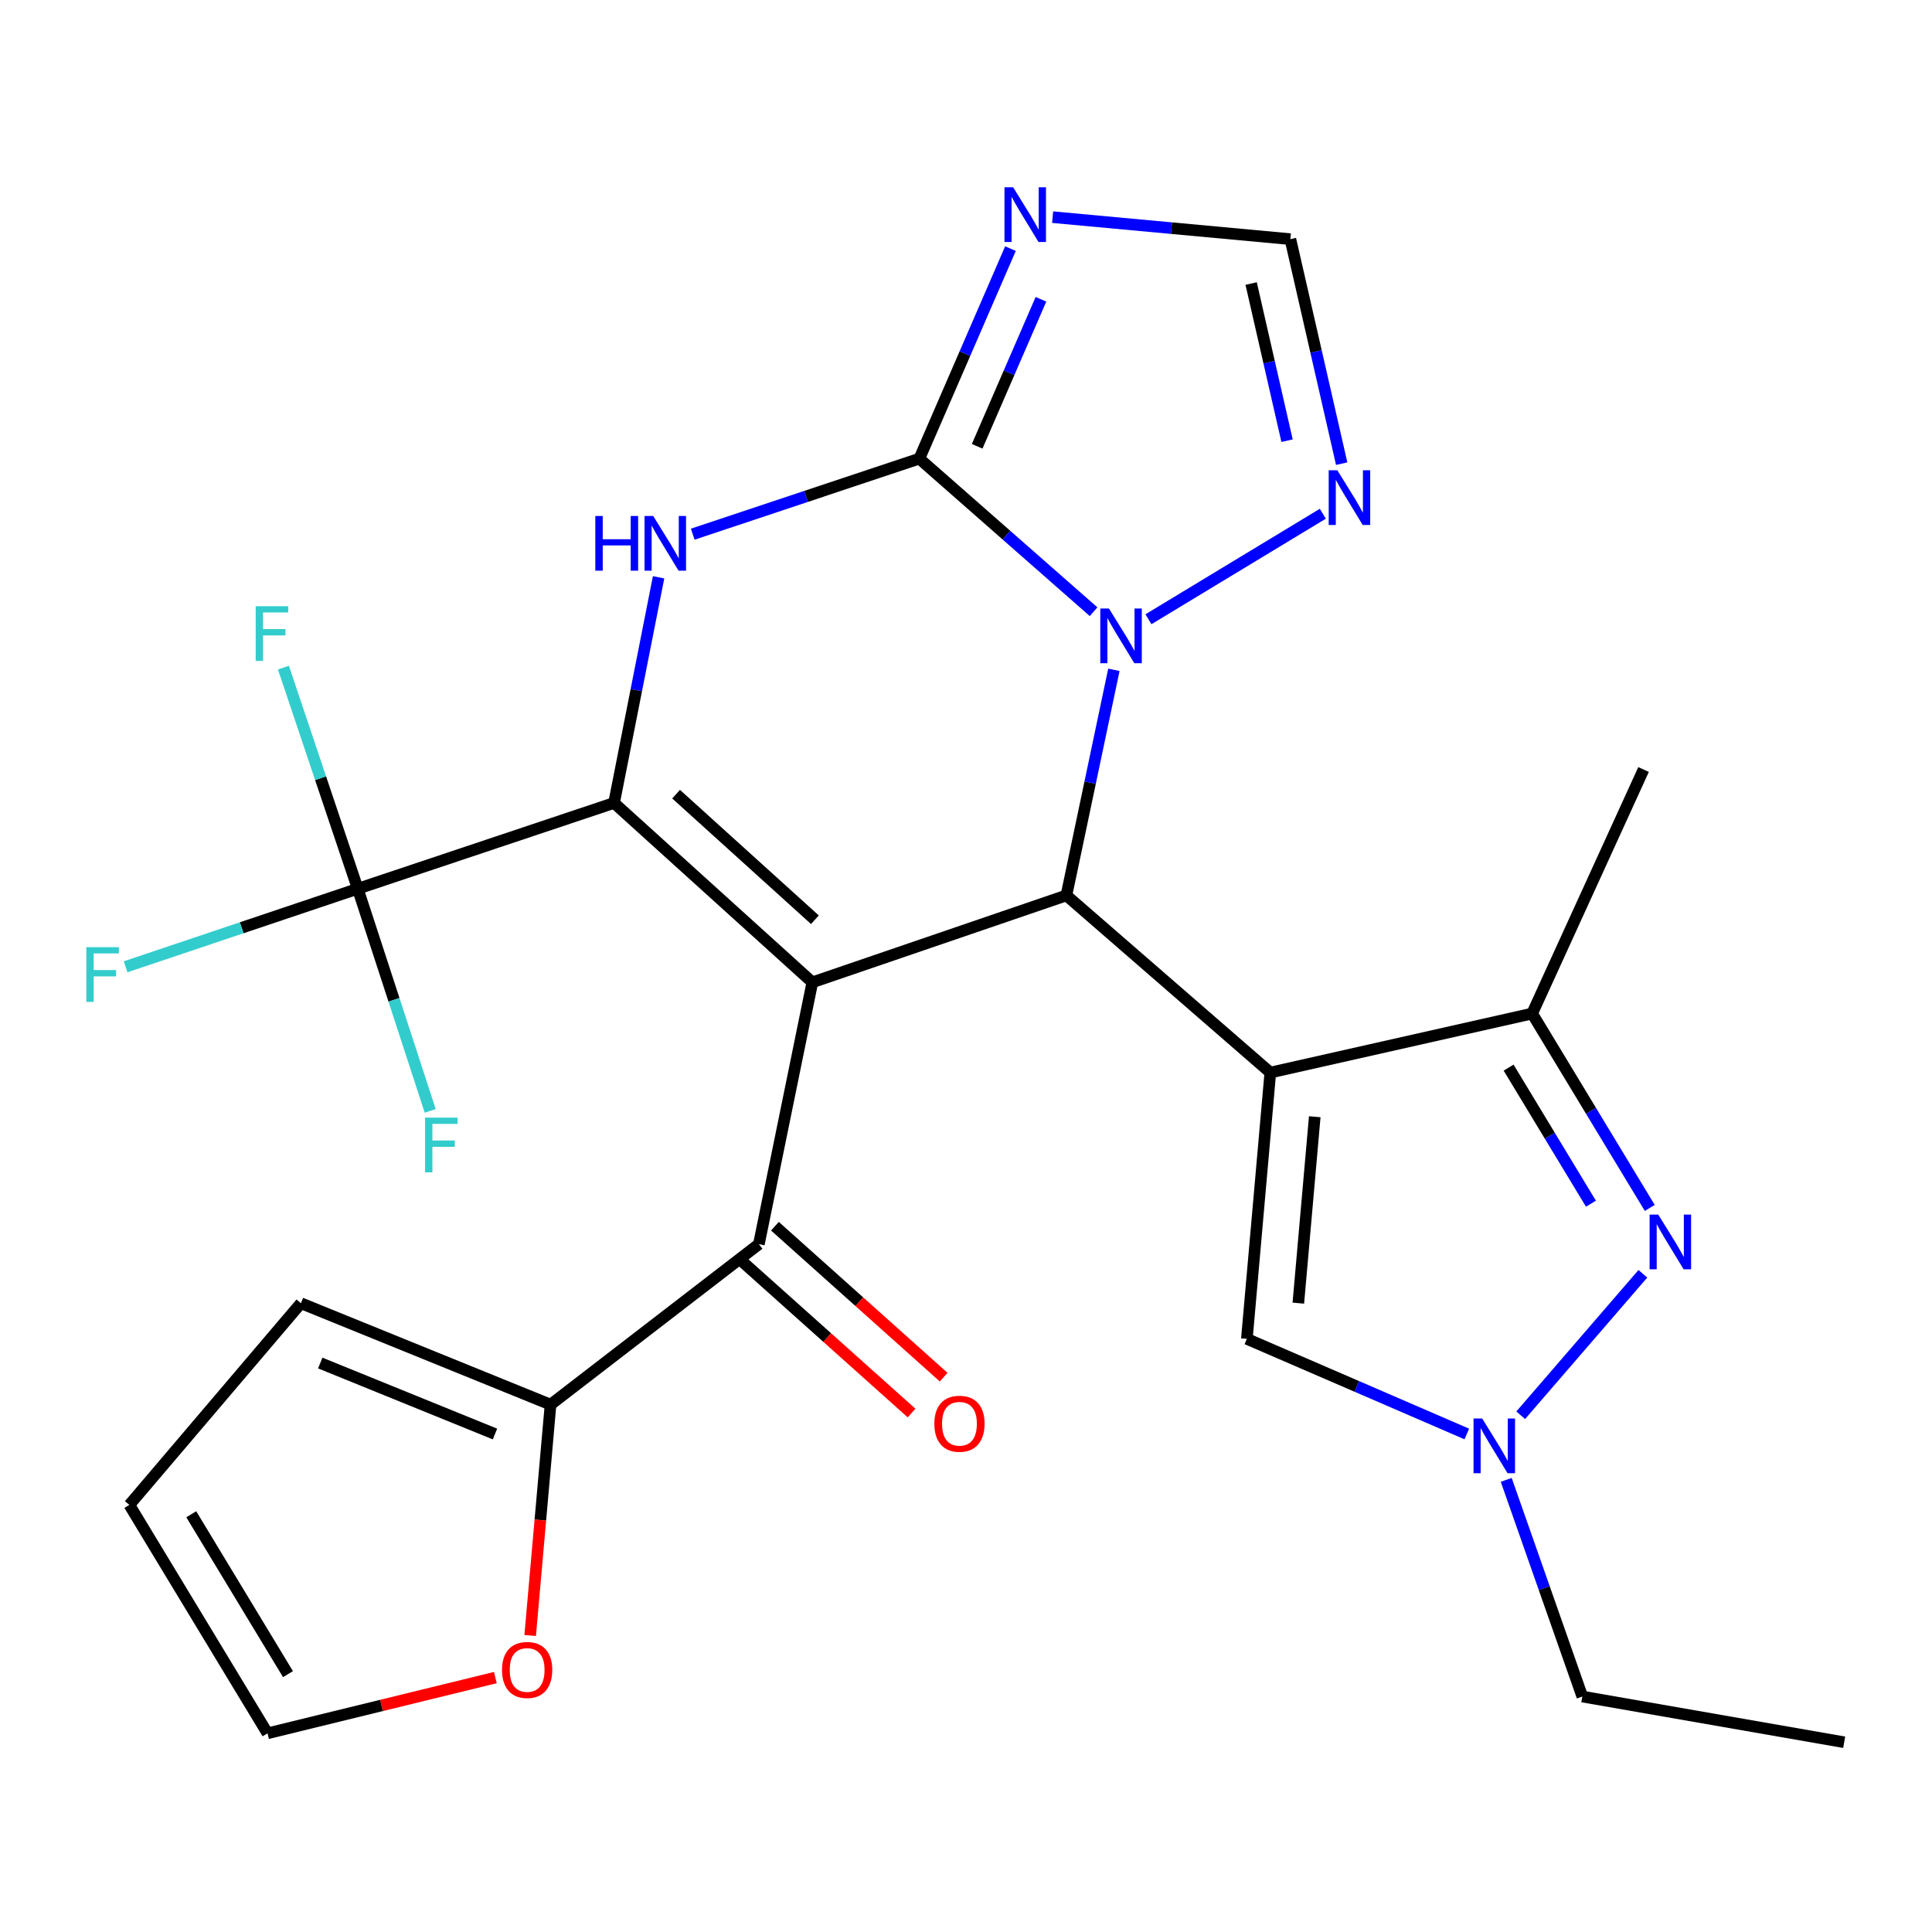 <?xml version='1.0' encoding='iso-8859-1'?>
<svg version='1.1' baseProfile='full'
              xmlns='http://www.w3.org/2000/svg'
                      xmlns:rdkit='http://www.rdkit.org/xml'
                      xmlns:xlink='http://www.w3.org/1999/xlink'
                  xml:space='preserve'
width='1000px' height='1000px' viewBox='0 0 1000 1000'>
<!-- END OF HEADER -->
<rect style='opacity:1.0;fill:#FFFFFF;stroke:none' width='1000' height='1000' x='0' y='0'> </rect>
<path class='bond-1' d='M 420.471,508.457 L 317.834,415.606' style='fill:none;fill-rule:evenodd;stroke:#000000;stroke-width:6px;stroke-linecap:butt;stroke-linejoin:miter;stroke-opacity:1' />
<path class='bond-1' d='M 421.791,476.053 L 349.945,411.057' style='fill:none;fill-rule:evenodd;stroke:#000000;stroke-width:6px;stroke-linecap:butt;stroke-linejoin:miter;stroke-opacity:1' />
<path class='bond-2' d='M 420.471,508.457 L 551.969,463.471' style='fill:none;fill-rule:evenodd;stroke:#000000;stroke-width:6px;stroke-linecap:butt;stroke-linejoin:miter;stroke-opacity:1' />
<path class='bond-10' d='M 420.471,508.457 L 392.801,643.969' style='fill:none;fill-rule:evenodd;stroke:#000000;stroke-width:6px;stroke-linecap:butt;stroke-linejoin:miter;stroke-opacity:1' />
<path class='bond-0' d='M 657.513,555.159 L 551.969,463.471' style='fill:none;fill-rule:evenodd;stroke:#000000;stroke-width:6px;stroke-linecap:butt;stroke-linejoin:miter;stroke-opacity:1' />
<path class='bond-8' d='M 657.513,555.159 L 793.039,524.61' style='fill:none;fill-rule:evenodd;stroke:#000000;stroke-width:6px;stroke-linecap:butt;stroke-linejoin:miter;stroke-opacity:1' />
<path class='bond-11' d='M 657.513,555.159 L 645.374,692.996' style='fill:none;fill-rule:evenodd;stroke:#000000;stroke-width:6px;stroke-linecap:butt;stroke-linejoin:miter;stroke-opacity:1' />
<path class='bond-11' d='M 680.511,578.021 L 672.014,674.507' style='fill:none;fill-rule:evenodd;stroke:#000000;stroke-width:6px;stroke-linecap:butt;stroke-linejoin:miter;stroke-opacity:1' />
<path class='bond-5' d='M 317.834,415.606 L 329.359,357.209' style='fill:none;fill-rule:evenodd;stroke:#000000;stroke-width:6px;stroke-linecap:butt;stroke-linejoin:miter;stroke-opacity:1' />
<path class='bond-5' d='M 329.359,357.209 L 340.885,298.813' style='fill:none;fill-rule:evenodd;stroke:#0000FF;stroke-width:6px;stroke-linecap:butt;stroke-linejoin:miter;stroke-opacity:1' />
<path class='bond-9' d='M 317.834,415.606 L 185.174,460.01' style='fill:none;fill-rule:evenodd;stroke:#000000;stroke-width:6px;stroke-linecap:butt;stroke-linejoin:miter;stroke-opacity:1' />
<path class='bond-4' d='M 551.969,463.471 L 564.257,405.086' style='fill:none;fill-rule:evenodd;stroke:#000000;stroke-width:6px;stroke-linecap:butt;stroke-linejoin:miter;stroke-opacity:1' />
<path class='bond-4' d='M 564.257,405.086 L 576.545,346.701' style='fill:none;fill-rule:evenodd;stroke:#0000FF;stroke-width:6px;stroke-linecap:butt;stroke-linejoin:miter;stroke-opacity:1' />
<path class='bond-3' d='M 475.853,237.392 L 520.943,277.006' style='fill:none;fill-rule:evenodd;stroke:#000000;stroke-width:6px;stroke-linecap:butt;stroke-linejoin:miter;stroke-opacity:1' />
<path class='bond-3' d='M 520.943,277.006 L 566.034,316.62' style='fill:none;fill-rule:evenodd;stroke:#0000FF;stroke-width:6px;stroke-linecap:butt;stroke-linejoin:miter;stroke-opacity:1' />
<path class='bond-6' d='M 475.853,237.392 L 499.434,183.039' style='fill:none;fill-rule:evenodd;stroke:#000000;stroke-width:6px;stroke-linecap:butt;stroke-linejoin:miter;stroke-opacity:1' />
<path class='bond-6' d='M 499.434,183.039 L 523.016,128.687' style='fill:none;fill-rule:evenodd;stroke:#0000FF;stroke-width:6px;stroke-linecap:butt;stroke-linejoin:miter;stroke-opacity:1' />
<path class='bond-6' d='M 505.784,231.003 L 522.291,192.956' style='fill:none;fill-rule:evenodd;stroke:#000000;stroke-width:6px;stroke-linecap:butt;stroke-linejoin:miter;stroke-opacity:1' />
<path class='bond-6' d='M 522.291,192.956 L 538.798,154.909' style='fill:none;fill-rule:evenodd;stroke:#0000FF;stroke-width:6px;stroke-linecap:butt;stroke-linejoin:miter;stroke-opacity:1' />
<path class='bond-27' d='M 475.853,237.392 L 417.206,256.943' style='fill:none;fill-rule:evenodd;stroke:#000000;stroke-width:6px;stroke-linecap:butt;stroke-linejoin:miter;stroke-opacity:1' />
<path class='bond-27' d='M 417.206,256.943 L 358.56,276.493' style='fill:none;fill-rule:evenodd;stroke:#0000FF;stroke-width:6px;stroke-linecap:butt;stroke-linejoin:miter;stroke-opacity:1' />
<path class='bond-13' d='M 594.442,320.519 L 684.691,265.911' style='fill:none;fill-rule:evenodd;stroke:#0000FF;stroke-width:6px;stroke-linecap:butt;stroke-linejoin:miter;stroke-opacity:1' />
<path class='bond-29' d='M 544.838,112.397 L 606.366,118.087' style='fill:none;fill-rule:evenodd;stroke:#0000FF;stroke-width:6px;stroke-linecap:butt;stroke-linejoin:miter;stroke-opacity:1' />
<path class='bond-29' d='M 606.366,118.087 L 667.894,123.778' style='fill:none;fill-rule:evenodd;stroke:#000000;stroke-width:6px;stroke-linecap:butt;stroke-linejoin:miter;stroke-opacity:1' />
<path class='bond-7' d='M 853.915,625.219 L 823.477,574.915' style='fill:none;fill-rule:evenodd;stroke:#0000FF;stroke-width:6px;stroke-linecap:butt;stroke-linejoin:miter;stroke-opacity:1' />
<path class='bond-7' d='M 823.477,574.915 L 793.039,524.61' style='fill:none;fill-rule:evenodd;stroke:#000000;stroke-width:6px;stroke-linecap:butt;stroke-linejoin:miter;stroke-opacity:1' />
<path class='bond-7' d='M 823.467,623.026 L 802.16,587.813' style='fill:none;fill-rule:evenodd;stroke:#0000FF;stroke-width:6px;stroke-linecap:butt;stroke-linejoin:miter;stroke-opacity:1' />
<path class='bond-7' d='M 802.16,587.813 L 780.853,552.6' style='fill:none;fill-rule:evenodd;stroke:#000000;stroke-width:6px;stroke-linecap:butt;stroke-linejoin:miter;stroke-opacity:1' />
<path class='bond-30' d='M 850.347,659.309 L 787.121,732.532' style='fill:none;fill-rule:evenodd;stroke:#0000FF;stroke-width:6px;stroke-linecap:butt;stroke-linejoin:miter;stroke-opacity:1' />
<path class='bond-25' d='M 793.039,524.61 L 850.704,398.303' style='fill:none;fill-rule:evenodd;stroke:#000000;stroke-width:6px;stroke-linecap:butt;stroke-linejoin:miter;stroke-opacity:1' />
<path class='bond-21' d='M 185.174,460.01 L 125.093,480.212' style='fill:none;fill-rule:evenodd;stroke:#000000;stroke-width:6px;stroke-linecap:butt;stroke-linejoin:miter;stroke-opacity:1' />
<path class='bond-21' d='M 125.093,480.212 L 65.012,500.413' style='fill:none;fill-rule:evenodd;stroke:#33CCCC;stroke-width:6px;stroke-linecap:butt;stroke-linejoin:miter;stroke-opacity:1' />
<path class='bond-22' d='M 185.174,460.01 L 203.924,517.503' style='fill:none;fill-rule:evenodd;stroke:#000000;stroke-width:6px;stroke-linecap:butt;stroke-linejoin:miter;stroke-opacity:1' />
<path class='bond-22' d='M 203.924,517.503 L 222.674,574.995' style='fill:none;fill-rule:evenodd;stroke:#33CCCC;stroke-width:6px;stroke-linecap:butt;stroke-linejoin:miter;stroke-opacity:1' />
<path class='bond-23' d='M 185.174,460.01 L 165.937,402.793' style='fill:none;fill-rule:evenodd;stroke:#000000;stroke-width:6px;stroke-linecap:butt;stroke-linejoin:miter;stroke-opacity:1' />
<path class='bond-23' d='M 165.937,402.793 L 146.701,345.575' style='fill:none;fill-rule:evenodd;stroke:#33CCCC;stroke-width:6px;stroke-linecap:butt;stroke-linejoin:miter;stroke-opacity:1' />
<path class='bond-15' d='M 392.801,643.969 L 284.96,727.034' style='fill:none;fill-rule:evenodd;stroke:#000000;stroke-width:6px;stroke-linecap:butt;stroke-linejoin:miter;stroke-opacity:1' />
<path class='bond-17' d='M 384.495,653.253 L 428.161,692.319' style='fill:none;fill-rule:evenodd;stroke:#000000;stroke-width:6px;stroke-linecap:butt;stroke-linejoin:miter;stroke-opacity:1' />
<path class='bond-17' d='M 428.161,692.319 L 471.827,731.385' style='fill:none;fill-rule:evenodd;stroke:#FF0000;stroke-width:6px;stroke-linecap:butt;stroke-linejoin:miter;stroke-opacity:1' />
<path class='bond-17' d='M 401.108,634.684 L 444.774,673.751' style='fill:none;fill-rule:evenodd;stroke:#000000;stroke-width:6px;stroke-linecap:butt;stroke-linejoin:miter;stroke-opacity:1' />
<path class='bond-17' d='M 444.774,673.751 L 488.439,712.817' style='fill:none;fill-rule:evenodd;stroke:#FF0000;stroke-width:6px;stroke-linecap:butt;stroke-linejoin:miter;stroke-opacity:1' />
<path class='bond-12' d='M 645.374,692.996 L 702.292,717.611' style='fill:none;fill-rule:evenodd;stroke:#000000;stroke-width:6px;stroke-linecap:butt;stroke-linejoin:miter;stroke-opacity:1' />
<path class='bond-12' d='M 702.292,717.611 L 759.21,742.225' style='fill:none;fill-rule:evenodd;stroke:#0000FF;stroke-width:6px;stroke-linecap:butt;stroke-linejoin:miter;stroke-opacity:1' />
<path class='bond-24' d='M 779.619,765.976 L 799.312,822.053' style='fill:none;fill-rule:evenodd;stroke:#0000FF;stroke-width:6px;stroke-linecap:butt;stroke-linejoin:miter;stroke-opacity:1' />
<path class='bond-24' d='M 799.312,822.053 L 819.006,878.131' style='fill:none;fill-rule:evenodd;stroke:#000000;stroke-width:6px;stroke-linecap:butt;stroke-linejoin:miter;stroke-opacity:1' />
<path class='bond-14' d='M 694.451,239.982 L 681.173,181.88' style='fill:none;fill-rule:evenodd;stroke:#0000FF;stroke-width:6px;stroke-linecap:butt;stroke-linejoin:miter;stroke-opacity:1' />
<path class='bond-14' d='M 681.173,181.88 L 667.894,123.778' style='fill:none;fill-rule:evenodd;stroke:#000000;stroke-width:6px;stroke-linecap:butt;stroke-linejoin:miter;stroke-opacity:1' />
<path class='bond-14' d='M 666.178,228.102 L 656.884,187.431' style='fill:none;fill-rule:evenodd;stroke:#0000FF;stroke-width:6px;stroke-linecap:butt;stroke-linejoin:miter;stroke-opacity:1' />
<path class='bond-14' d='M 656.884,187.431 L 647.589,146.759' style='fill:none;fill-rule:evenodd;stroke:#000000;stroke-width:6px;stroke-linecap:butt;stroke-linejoin:miter;stroke-opacity:1' />
<path class='bond-16' d='M 284.96,727.034 L 279.688,786.779' style='fill:none;fill-rule:evenodd;stroke:#000000;stroke-width:6px;stroke-linecap:butt;stroke-linejoin:miter;stroke-opacity:1' />
<path class='bond-16' d='M 279.688,786.779 L 274.416,846.525' style='fill:none;fill-rule:evenodd;stroke:#FF0000;stroke-width:6px;stroke-linecap:butt;stroke-linejoin:miter;stroke-opacity:1' />
<path class='bond-18' d='M 284.96,727.034 L 155.76,674.545' style='fill:none;fill-rule:evenodd;stroke:#000000;stroke-width:6px;stroke-linecap:butt;stroke-linejoin:miter;stroke-opacity:1' />
<path class='bond-18' d='M 256.202,742.243 L 165.762,705.502' style='fill:none;fill-rule:evenodd;stroke:#000000;stroke-width:6px;stroke-linecap:butt;stroke-linejoin:miter;stroke-opacity:1' />
<path class='bond-19' d='M 256.389,868.316 L 197.43,882.74' style='fill:none;fill-rule:evenodd;stroke:#FF0000;stroke-width:6px;stroke-linecap:butt;stroke-linejoin:miter;stroke-opacity:1' />
<path class='bond-19' d='M 197.43,882.74 L 138.471,897.164' style='fill:none;fill-rule:evenodd;stroke:#000000;stroke-width:6px;stroke-linecap:butt;stroke-linejoin:miter;stroke-opacity:1' />
<path class='bond-20' d='M 155.76,674.545 L 66.95,778.94' style='fill:none;fill-rule:evenodd;stroke:#000000;stroke-width:6px;stroke-linecap:butt;stroke-linejoin:miter;stroke-opacity:1' />
<path class='bond-28' d='M 138.471,897.164 L 66.95,778.94' style='fill:none;fill-rule:evenodd;stroke:#000000;stroke-width:6px;stroke-linecap:butt;stroke-linejoin:miter;stroke-opacity:1' />
<path class='bond-28' d='M 149.061,866.534 L 98.996,783.777' style='fill:none;fill-rule:evenodd;stroke:#000000;stroke-width:6px;stroke-linecap:butt;stroke-linejoin:miter;stroke-opacity:1' />
<path class='bond-26' d='M 819.006,878.131 L 954.545,901.787' style='fill:none;fill-rule:evenodd;stroke:#000000;stroke-width:6px;stroke-linecap:butt;stroke-linejoin:miter;stroke-opacity:1' />
<path  class='atom-5' d='M 573.988 314.948
L 583.268 329.948
Q 584.188 331.428, 585.668 334.108
Q 587.148 336.788, 587.228 336.948
L 587.228 314.948
L 590.988 314.948
L 590.988 343.268
L 587.108 343.268
L 577.148 326.868
Q 575.988 324.948, 574.748 322.748
Q 573.548 320.548, 573.188 319.868
L 573.188 343.268
L 569.508 343.268
L 569.508 314.948
L 573.988 314.948
' fill='#0000FF'/>
<path  class='atom-6' d='M 308.135 267.069
L 311.975 267.069
L 311.975 279.109
L 326.455 279.109
L 326.455 267.069
L 330.295 267.069
L 330.295 295.389
L 326.455 295.389
L 326.455 282.309
L 311.975 282.309
L 311.975 295.389
L 308.135 295.389
L 308.135 267.069
' fill='#0000FF'/>
<path  class='atom-6' d='M 338.095 267.069
L 347.375 282.069
Q 348.295 283.549, 349.775 286.229
Q 351.255 288.909, 351.335 289.069
L 351.335 267.069
L 355.095 267.069
L 355.095 295.389
L 351.215 295.389
L 341.255 278.989
Q 340.095 277.069, 338.855 274.869
Q 337.655 272.669, 337.295 271.989
L 337.295 295.389
L 333.615 295.389
L 333.615 267.069
L 338.095 267.069
' fill='#0000FF'/>
<path  class='atom-7' d='M 524.393 96.925
L 533.673 111.925
Q 534.593 113.405, 536.073 116.085
Q 537.553 118.765, 537.633 118.925
L 537.633 96.925
L 541.393 96.925
L 541.393 125.245
L 537.513 125.245
L 527.553 108.845
Q 526.393 106.925, 525.153 104.725
Q 523.953 102.525, 523.593 101.845
L 523.593 125.245
L 519.913 125.245
L 519.913 96.925
L 524.393 96.925
' fill='#0000FF'/>
<path  class='atom-8' d='M 858.313 628.674
L 867.593 643.674
Q 868.513 645.154, 869.993 647.834
Q 871.473 650.514, 871.553 650.674
L 871.553 628.674
L 875.313 628.674
L 875.313 656.994
L 871.433 656.994
L 861.473 640.594
Q 860.313 638.674, 859.073 636.474
Q 857.873 634.274, 857.513 633.594
L 857.513 656.994
L 853.833 656.994
L 853.833 628.674
L 858.313 628.674
' fill='#0000FF'/>
<path  class='atom-13' d='M 767.179 734.218
L 776.459 749.218
Q 777.379 750.698, 778.859 753.378
Q 780.339 756.058, 780.419 756.218
L 780.419 734.218
L 784.179 734.218
L 784.179 762.538
L 780.299 762.538
L 770.339 746.138
Q 769.179 744.218, 767.939 742.018
Q 766.739 739.818, 766.379 739.138
L 766.379 762.538
L 762.699 762.538
L 762.699 734.218
L 767.179 734.218
' fill='#0000FF'/>
<path  class='atom-14' d='M 692.211 243.413
L 701.491 258.413
Q 702.411 259.893, 703.891 262.573
Q 705.371 265.253, 705.451 265.413
L 705.451 243.413
L 709.211 243.413
L 709.211 271.733
L 705.331 271.733
L 695.371 255.333
Q 694.211 253.413, 692.971 251.213
Q 691.771 249.013, 691.411 248.333
L 691.411 271.733
L 687.731 271.733
L 687.731 243.413
L 692.211 243.413
' fill='#0000FF'/>
<path  class='atom-17' d='M 259.848 864.369
Q 259.848 857.569, 263.208 853.769
Q 266.568 849.969, 272.848 849.969
Q 279.128 849.969, 282.488 853.769
Q 285.848 857.569, 285.848 864.369
Q 285.848 871.249, 282.448 875.169
Q 279.048 879.049, 272.848 879.049
Q 266.608 879.049, 263.208 875.169
Q 259.848 871.289, 259.848 864.369
M 272.848 875.849
Q 277.168 875.849, 279.488 872.969
Q 281.848 870.049, 281.848 864.369
Q 281.848 858.809, 279.488 856.009
Q 277.168 853.169, 272.848 853.169
Q 268.528 853.169, 266.168 855.969
Q 263.848 858.769, 263.848 864.369
Q 263.848 870.089, 266.168 872.969
Q 268.528 875.849, 272.848 875.849
' fill='#FF0000'/>
<path  class='atom-18' d='M 483.615 736.927
Q 483.615 730.127, 486.975 726.327
Q 490.335 722.527, 496.615 722.527
Q 502.895 722.527, 506.255 726.327
Q 509.615 730.127, 509.615 736.927
Q 509.615 743.807, 506.215 747.727
Q 502.815 751.607, 496.615 751.607
Q 490.375 751.607, 486.975 747.727
Q 483.615 743.847, 483.615 736.927
M 496.615 748.407
Q 500.935 748.407, 503.255 745.527
Q 505.615 742.607, 505.615 736.927
Q 505.615 731.367, 503.255 728.567
Q 500.935 725.727, 496.615 725.727
Q 492.295 725.727, 489.935 728.527
Q 487.615 731.327, 487.615 736.927
Q 487.615 742.647, 489.935 745.527
Q 492.295 748.407, 496.615 748.407
' fill='#FF0000'/>
<path  class='atom-22' d='M 44.689 490.255
L 61.529 490.255
L 61.529 493.495
L 48.489 493.495
L 48.489 502.095
L 60.089 502.095
L 60.089 505.375
L 48.489 505.375
L 48.489 518.575
L 44.689 518.575
L 44.689 490.255
' fill='#33CCCC'/>
<path  class='atom-23' d='M 220.009 578.483
L 236.849 578.483
L 236.849 581.723
L 223.809 581.723
L 223.809 590.323
L 235.409 590.323
L 235.409 593.603
L 223.809 593.603
L 223.809 606.803
L 220.009 606.803
L 220.009 578.483
' fill='#33CCCC'/>
<path  class='atom-24' d='M 132.349 313.771
L 149.189 313.771
L 149.189 317.011
L 136.149 317.011
L 136.149 325.611
L 147.749 325.611
L 147.749 328.891
L 136.149 328.891
L 136.149 342.091
L 132.349 342.091
L 132.349 313.771
' fill='#33CCCC'/>
</svg>
